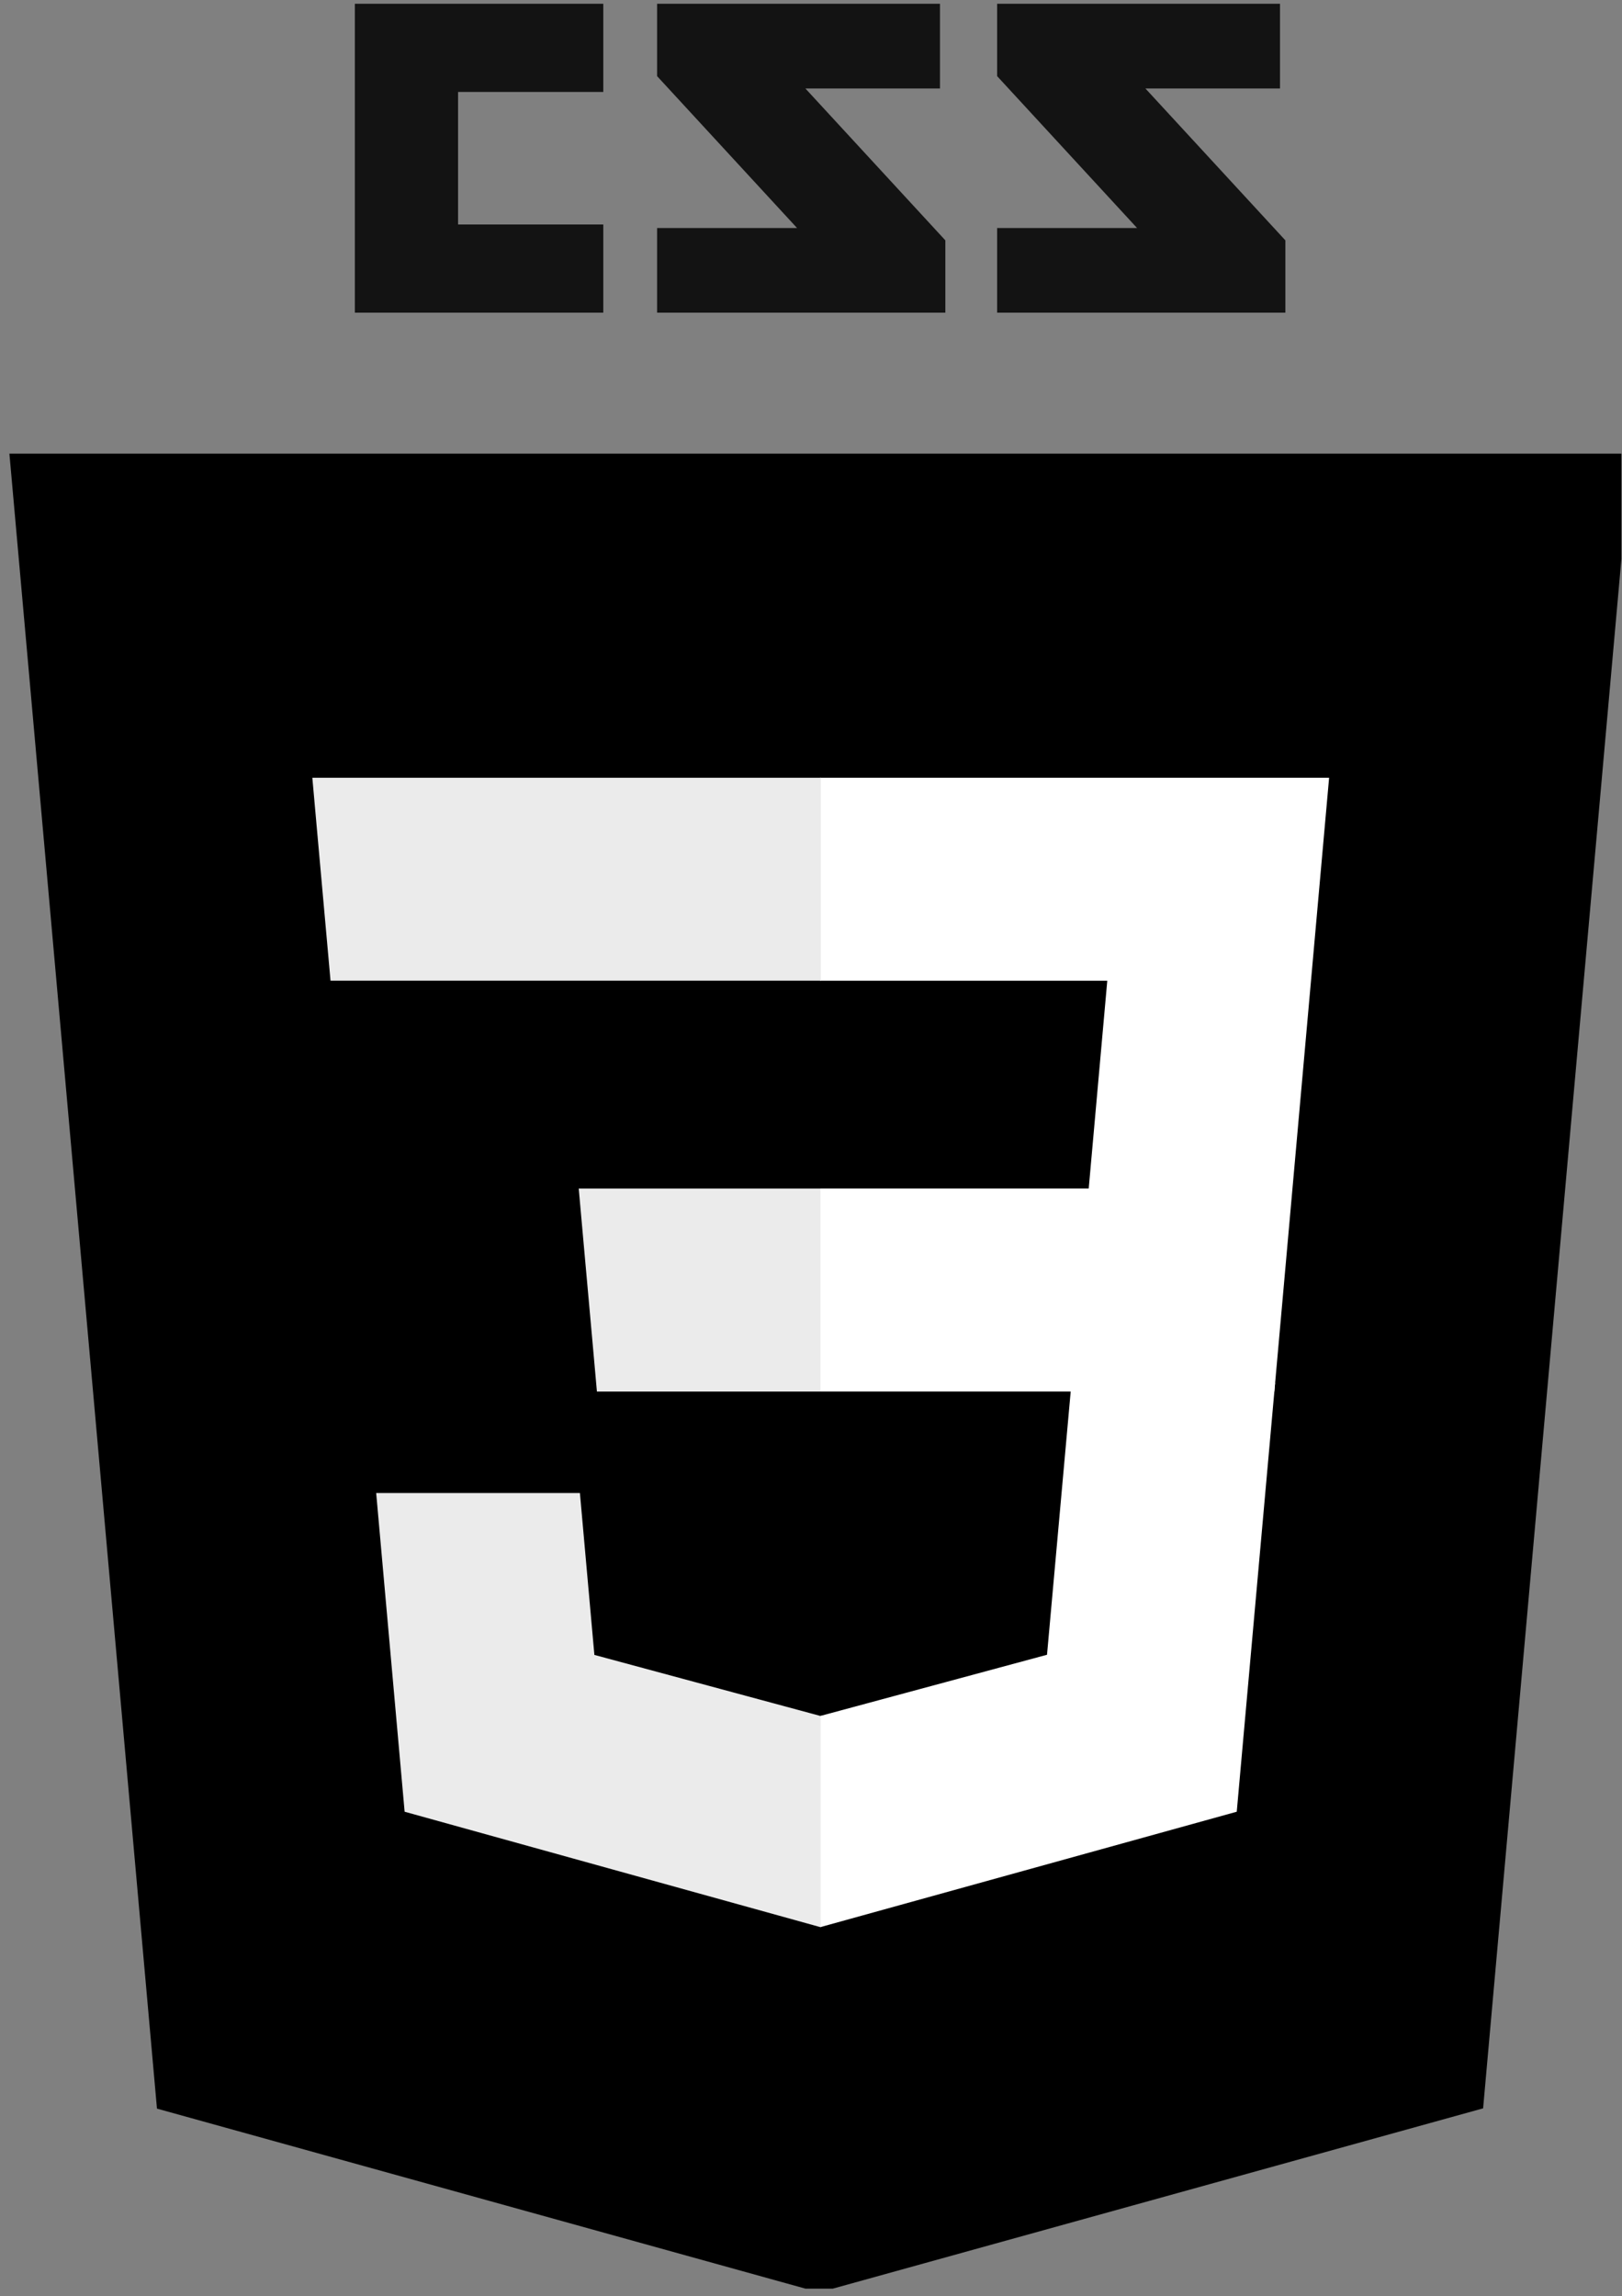<?xml version="1.0" encoding="UTF-8" standalone="no"?><!DOCTYPE svg PUBLIC "-//W3C//DTD SVG 1.1//EN" "http://www.w3.org/Graphics/SVG/1.1/DTD/svg11.dtd"><svg width="100%" height="100%" viewBox="0 0 89 126" version="1.1" xmlns="http://www.w3.org/2000/svg" xmlns:xlink="http://www.w3.org/1999/xlink" xml:space="preserve" xmlns:serif="http://www.serif.com/" style="fill-rule:evenodd;clip-rule:evenodd;stroke-linejoin:round;stroke-miterlimit:2;"><rect x="0" y="0" width="89" height="126" fill="#808080" stroke="none"/><rect id="Artboard1" x="0" y="0" width="88.967" height="125.586" style="fill:none;"/><clipPath id="_clip1"><rect x="0" y="0" width="88.967" height="125.586"/></clipPath><g clip-path="url(#_clip1)"><g><path d="M70.234,4.856l-7.384,0l7.679,8.333l0,3.967l-15.816,0l0,-4.645l7.678,0l-7.678,-8.333l0,-3.971l15.521,0l0,4.649Zm-18.657,0l-7.384,0l7.679,8.333l0,3.967l-15.817,0l0,-4.645l7.679,0l-7.679,-8.333l0,-3.971l15.522,0l0,4.649Zm-18.474,0.19l-7.968,0l-0,7.271l7.968,0l0,4.839l-13.632,0l0,-16.949l13.632,0l0,4.839Z" style="fill:#131313;fill-rule:nonzero;"/><path d="M8.613,115.706l-8.097,-90.813l88.967,0l-8.104,90.798l-36.434,10.102l-36.332,-10.087Z" style="fill-rule:nonzero;"/><path d="M45.001,118.072l29.439,-8.162l6.926,-77.591l-36.365,0l0,85.753Z" style="fill-rule:nonzero;"/><path d="M45,65.22l14.738,0l1.019,-11.405l-15.757,0l0,-11.138l27.929,0l-0.267,2.988l-2.737,30.692l-24.925,0l0,-11.137Z" style="fill:#fff;fill-rule:nonzero;"/><path d="M45.067,94.146l-0.049,0.014l-12.404,-3.35l-0.794,-8.883l-11.179,0l1.561,17.488l22.814,6.333l0.052,-0.015l-0,-11.587l-0.001,0Z" style="fill:#ebebeb;fill-rule:nonzero;"/><path d="M58.792,75.886l-1.342,14.916l-12.422,3.353l0,11.588l22.833,-6.328l0.168,-1.882l1.938,-21.647l-11.175,-0Z" style="fill:#fff;fill-rule:nonzero;"/><path d="M45.039,42.677l0,11.137l-26.903,0l-0.224,-2.503l-0.507,-5.646l-0.267,-2.988l27.901,0Zm-0.039,22.544l0,11.138l-12.247,0l-0.223,-2.503l-0.508,-5.647l-0.267,-2.988l13.245,0Z" style="fill:#ebebeb;fill-rule:nonzero;"/></g></g></svg>